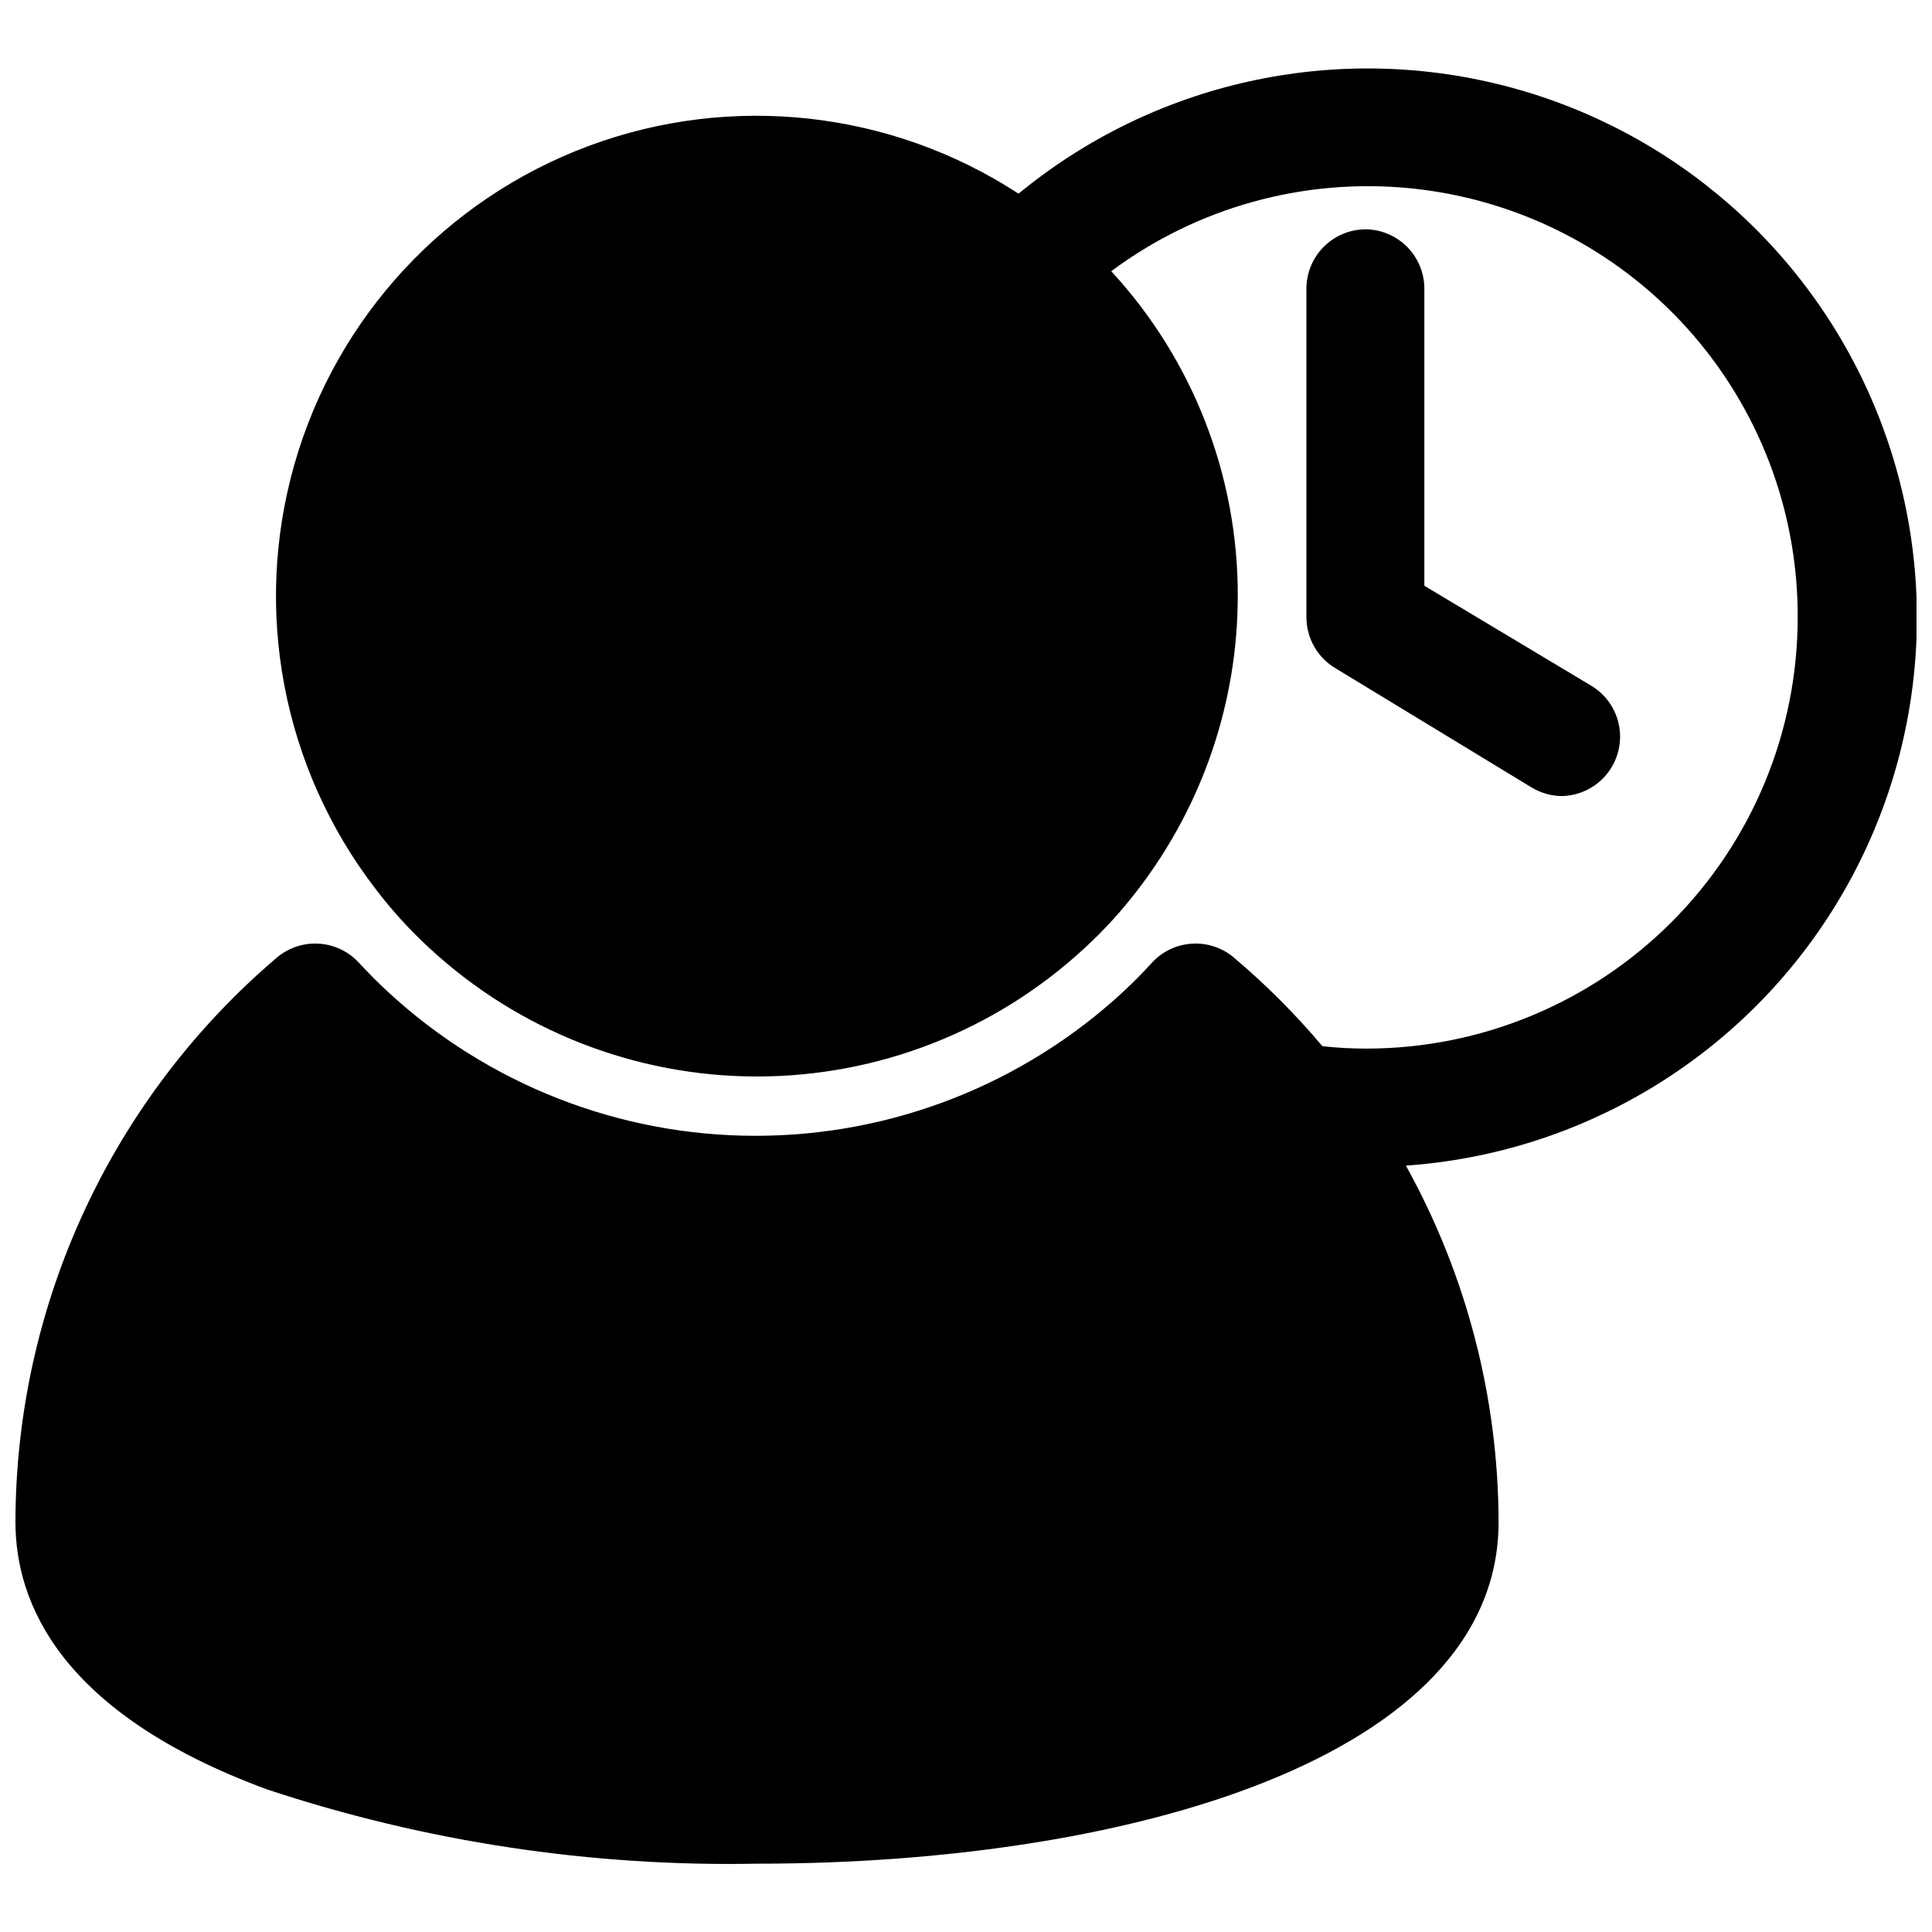 <?xml version="1.0" encoding="UTF-8"?>
<!-- Uploaded to: SVG Repo, www.svgrepo.com, Generator: SVG Repo Mixer Tools -->
<svg width="800px" height="800px" version="1.1" viewBox="144 144 512 512" xmlns="http://www.w3.org/2000/svg">
 <defs>
  <clipPath id="a">
   <path d="m148.09 162h503.81v476h-503.81z"/>
  </clipPath>
 </defs>
 <g clip-path="url(#a)">
  <path d="m470.85 397.64c-3.152-2.594-7.188-3.863-11.254-3.539-4.066 0.324-7.852 2.211-10.551 5.269-2.281 2.519-4.801 5.039-7.32 7.398l-0.004 0.004c-26.516 24.574-61.34 38.23-97.492 38.23-36.156 0-70.977-13.656-97.496-38.23-2.598-2.363-5.039-4.879-7.398-7.398v-0.004c-2.703-3.059-6.488-4.945-10.555-5.269-4.066-0.324-8.102 0.945-11.254 3.539-21.723 18.441-39.18 41.383-51.168 67.234-11.988 25.852-18.219 53.996-18.262 82.492 0 21.098 11.57 50.539 66.676 70.848 41.945 13.895 85.949 20.547 130.12 19.68 97.691 0 196.25-27.945 196.25-90.527-0.07-33.059-8.52-65.559-24.562-94.465 46.363-3.238 88.391-28.418 113.11-67.77 24.723-39.355 29.168-88.145 11.965-131.32-17.207-43.172-53.992-75.531-99.004-87.094-45.016-11.559-92.84-0.93-128.72 28.605-33.84-22.051-76.137-26.734-113.98-12.621s-66.742 45.348-77.875 84.172c-11.137 38.824-3.188 80.629 21.426 112.66 4.297 5.664 9.09 10.934 14.324 15.742 23.617 21.859 54.609 34.004 86.789 34.004 32.18 0 63.176-12.145 86.789-34.004 5.238-4.809 10.035-10.078 14.328-15.742 17.027-22.266 26.266-49.508 26.293-77.539 0.09-31.91-11.887-62.676-33.535-86.121 22.746-16.93 50.992-24.77 79.211-21.984 28.223 2.789 54.387 16 73.383 37.055 18.992 21.059 29.453 48.441 29.328 76.797-0.039 30.262-12.078 59.27-33.477 80.668-21.398 21.395-50.406 33.434-80.668 33.477-3.941 0.008-7.887-0.203-11.809-0.629-7.184-8.531-15.086-16.43-23.613-23.617z"/>
 </g>
 <path d="m505.96 204.77c-4.176 0-8.18 1.656-11.133 4.609-2.953 2.953-4.613 6.957-4.613 11.133v87.223c0.062 5.562 3.055 10.68 7.871 13.461l51.797 31.488h0.004c2.375 1.441 5.09 2.231 7.871 2.281 4.613-0.047 8.973-2.113 11.93-5.656 2.953-3.543 4.207-8.203 3.426-12.75s-3.516-8.523-7.484-10.875l-44.16-26.449v-78.723c0-4.133-1.625-8.102-4.527-11.051-2.902-2.945-6.848-4.629-10.98-4.691z"/>
</svg>
